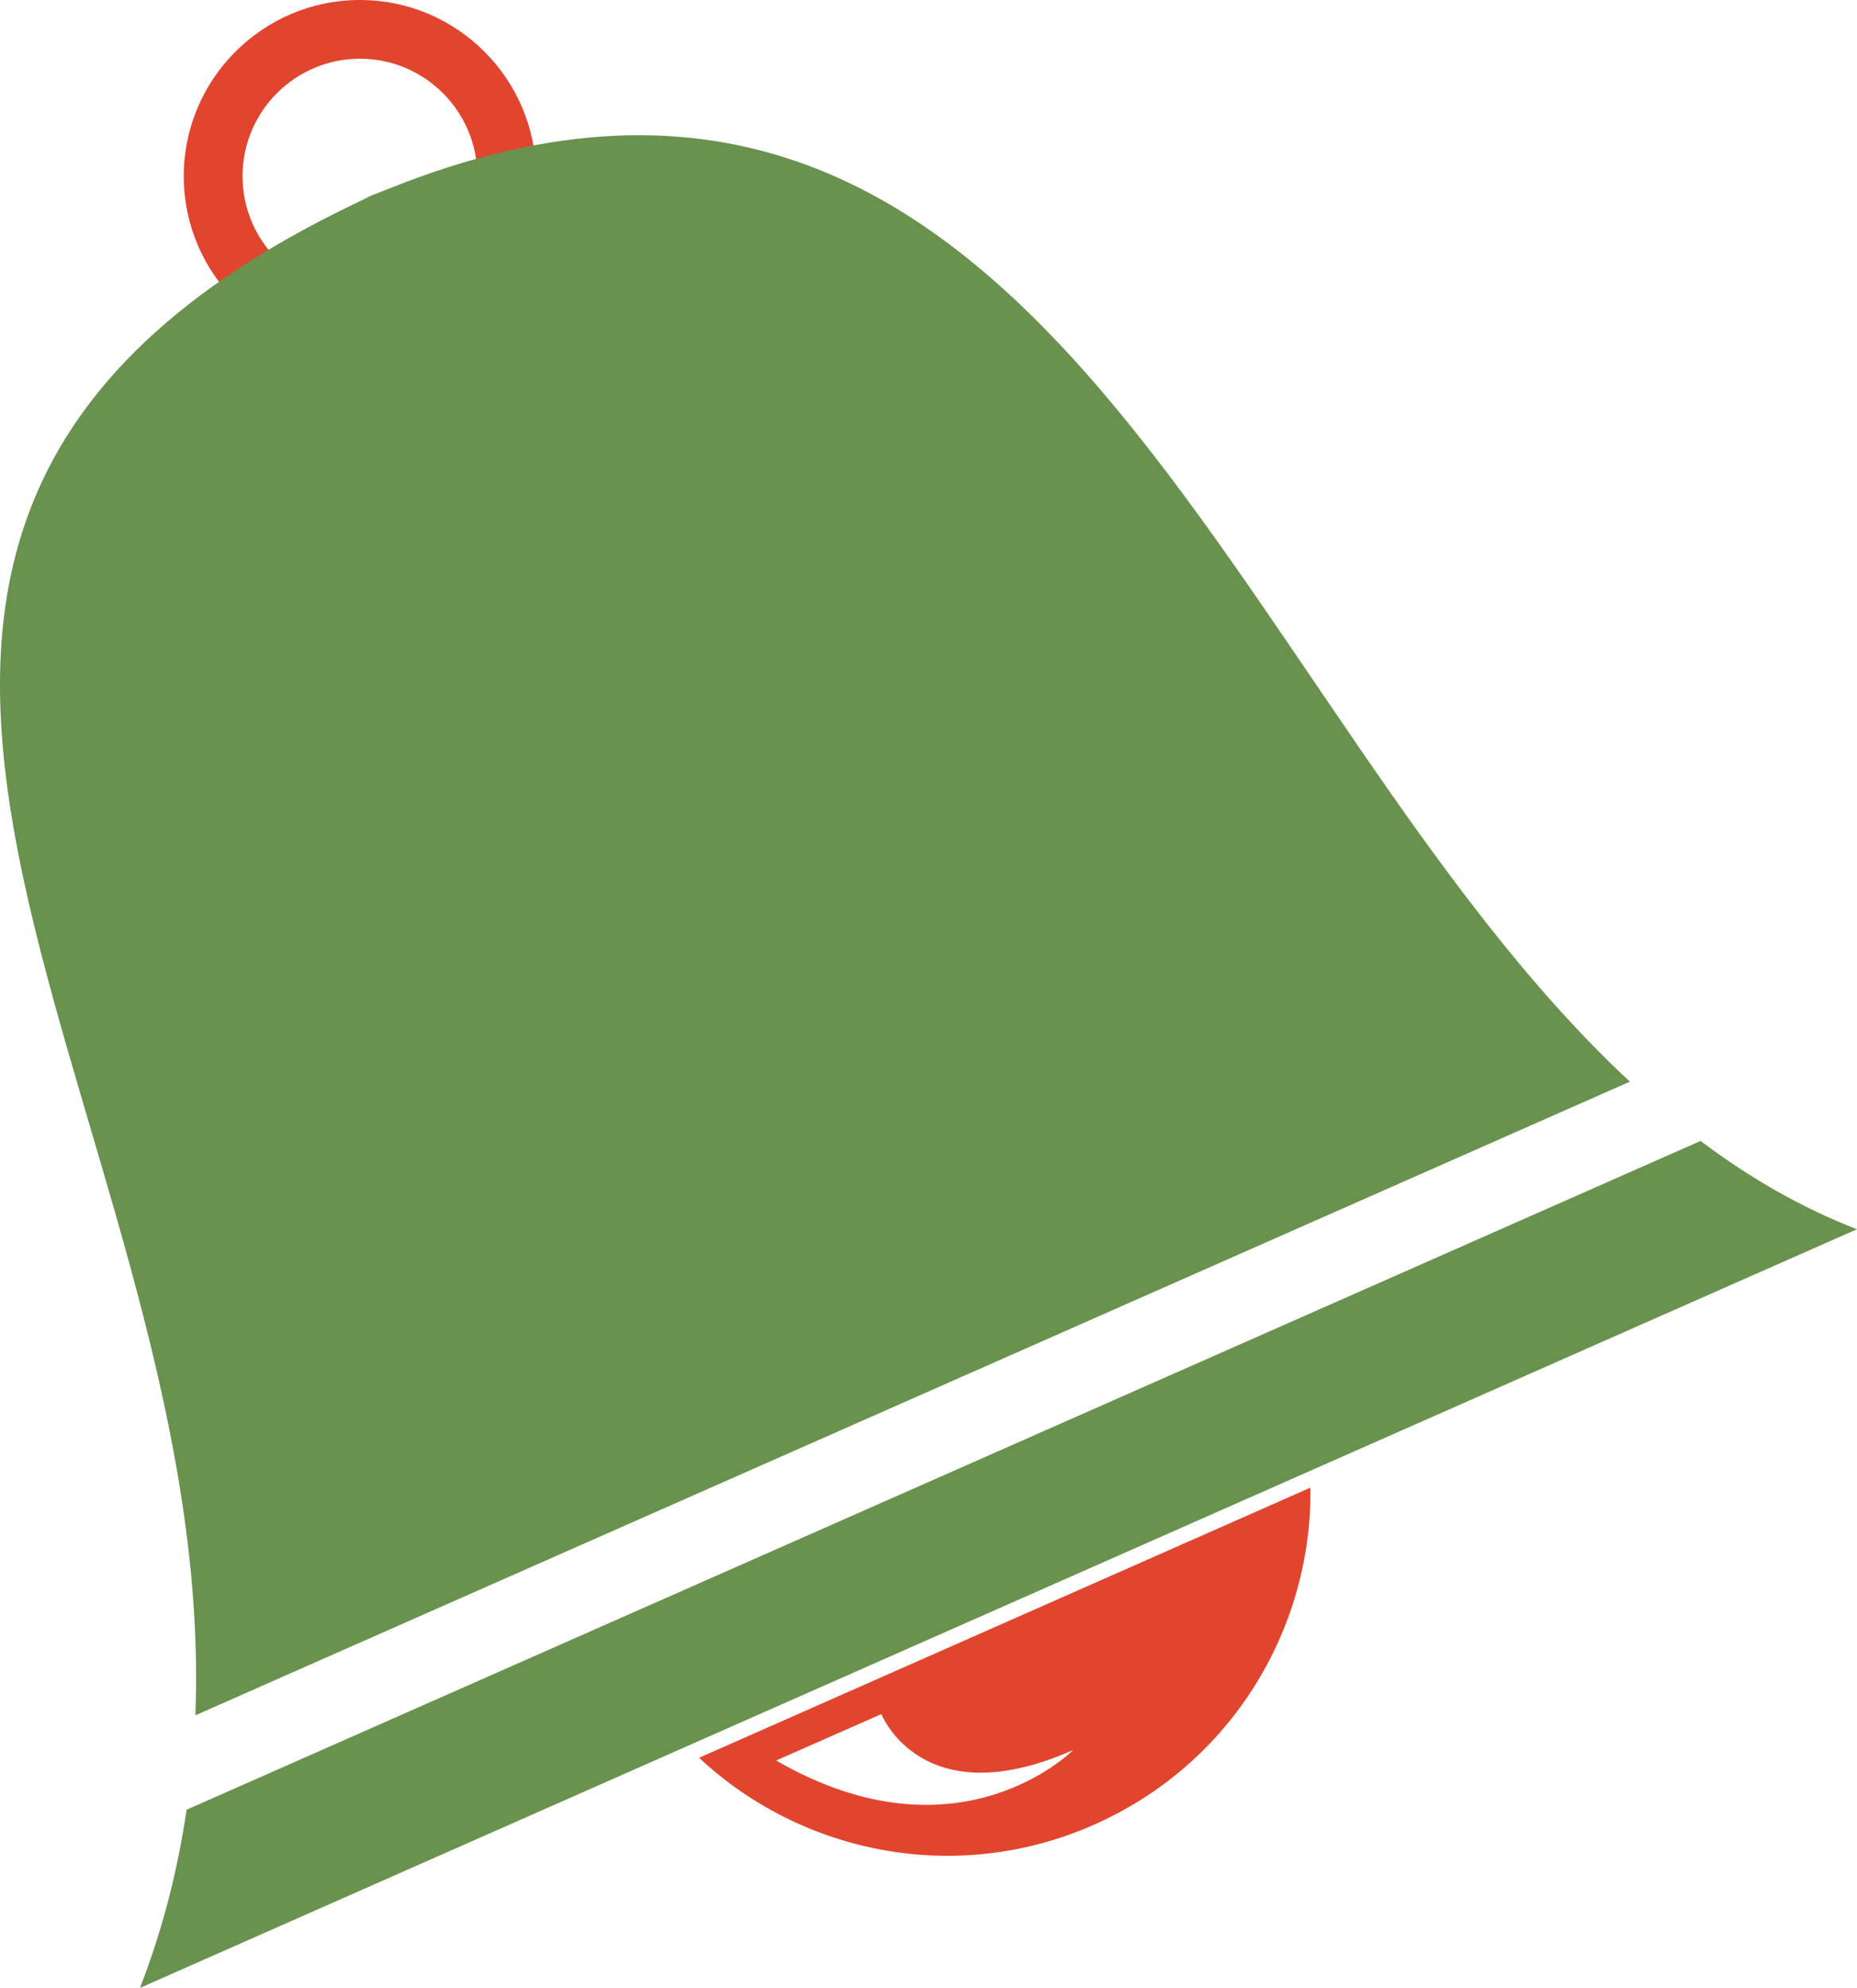 <?xml version="1.0" encoding="UTF-8"?>
<svg id="_レイヤー_2" data-name="レイヤー 2" xmlns="http://www.w3.org/2000/svg" viewBox="0 0 46.714 50">
  <defs>
    <style>
      .cls-1 {
        fill: #e1452e;
      }

      .cls-1, .cls-2 {
        stroke-width: 0px;
      }

      .cls-2 {
        fill: #69924e;
      }
    </style>
  </defs>
  <g id="txt">
    <g>
      <path class="cls-1" d="m4.622,4.432c0,2.443,1.989,4.433,4.431,4.433,2.445,0,4.433-1.989,4.433-4.433S11.498,0,9.053,0c-2.442,0-4.431,1.989-4.431,4.432Zm1.479,0c0-1.631,1.325-2.955,2.953-2.955,1.629,0,2.954,1.324,2.954,2.955,0,1.629-1.325,2.954-2.954,2.954-1.628,0-2.953-1.325-2.953-2.954Z"/>
      <path class="cls-2" d="m42.779,28.697L4.693,45.519c-.216,1.487-.59,2.98-1.171,4.481l43.191-19.082c-1.412-.546-2.716-1.304-3.935-2.221ZM8.988,5.076c.118-.053.232-.097.35-.148.165-.076.323-.152.491-.227l-.842.375Zm-4.073,38.068l36.086-15.938C30.787,17.719,26.283-2.255,9.338,4.928c-18.404,8.494-3.821,22.751-4.423,38.215Z"/>
      <path class="cls-1" d="m17.586,44.212c2.592,2.422,6.479,3.21,9.931,1.685,3.457-1.526,5.492-4.929,5.448-8.48l-15.379,6.795Zm1.939.068l2.646-1.167s1.017,2.588,4.824.905c0,0-2.88,2.918-7.47.263Z"/>
    </g>
  </g>
</svg>